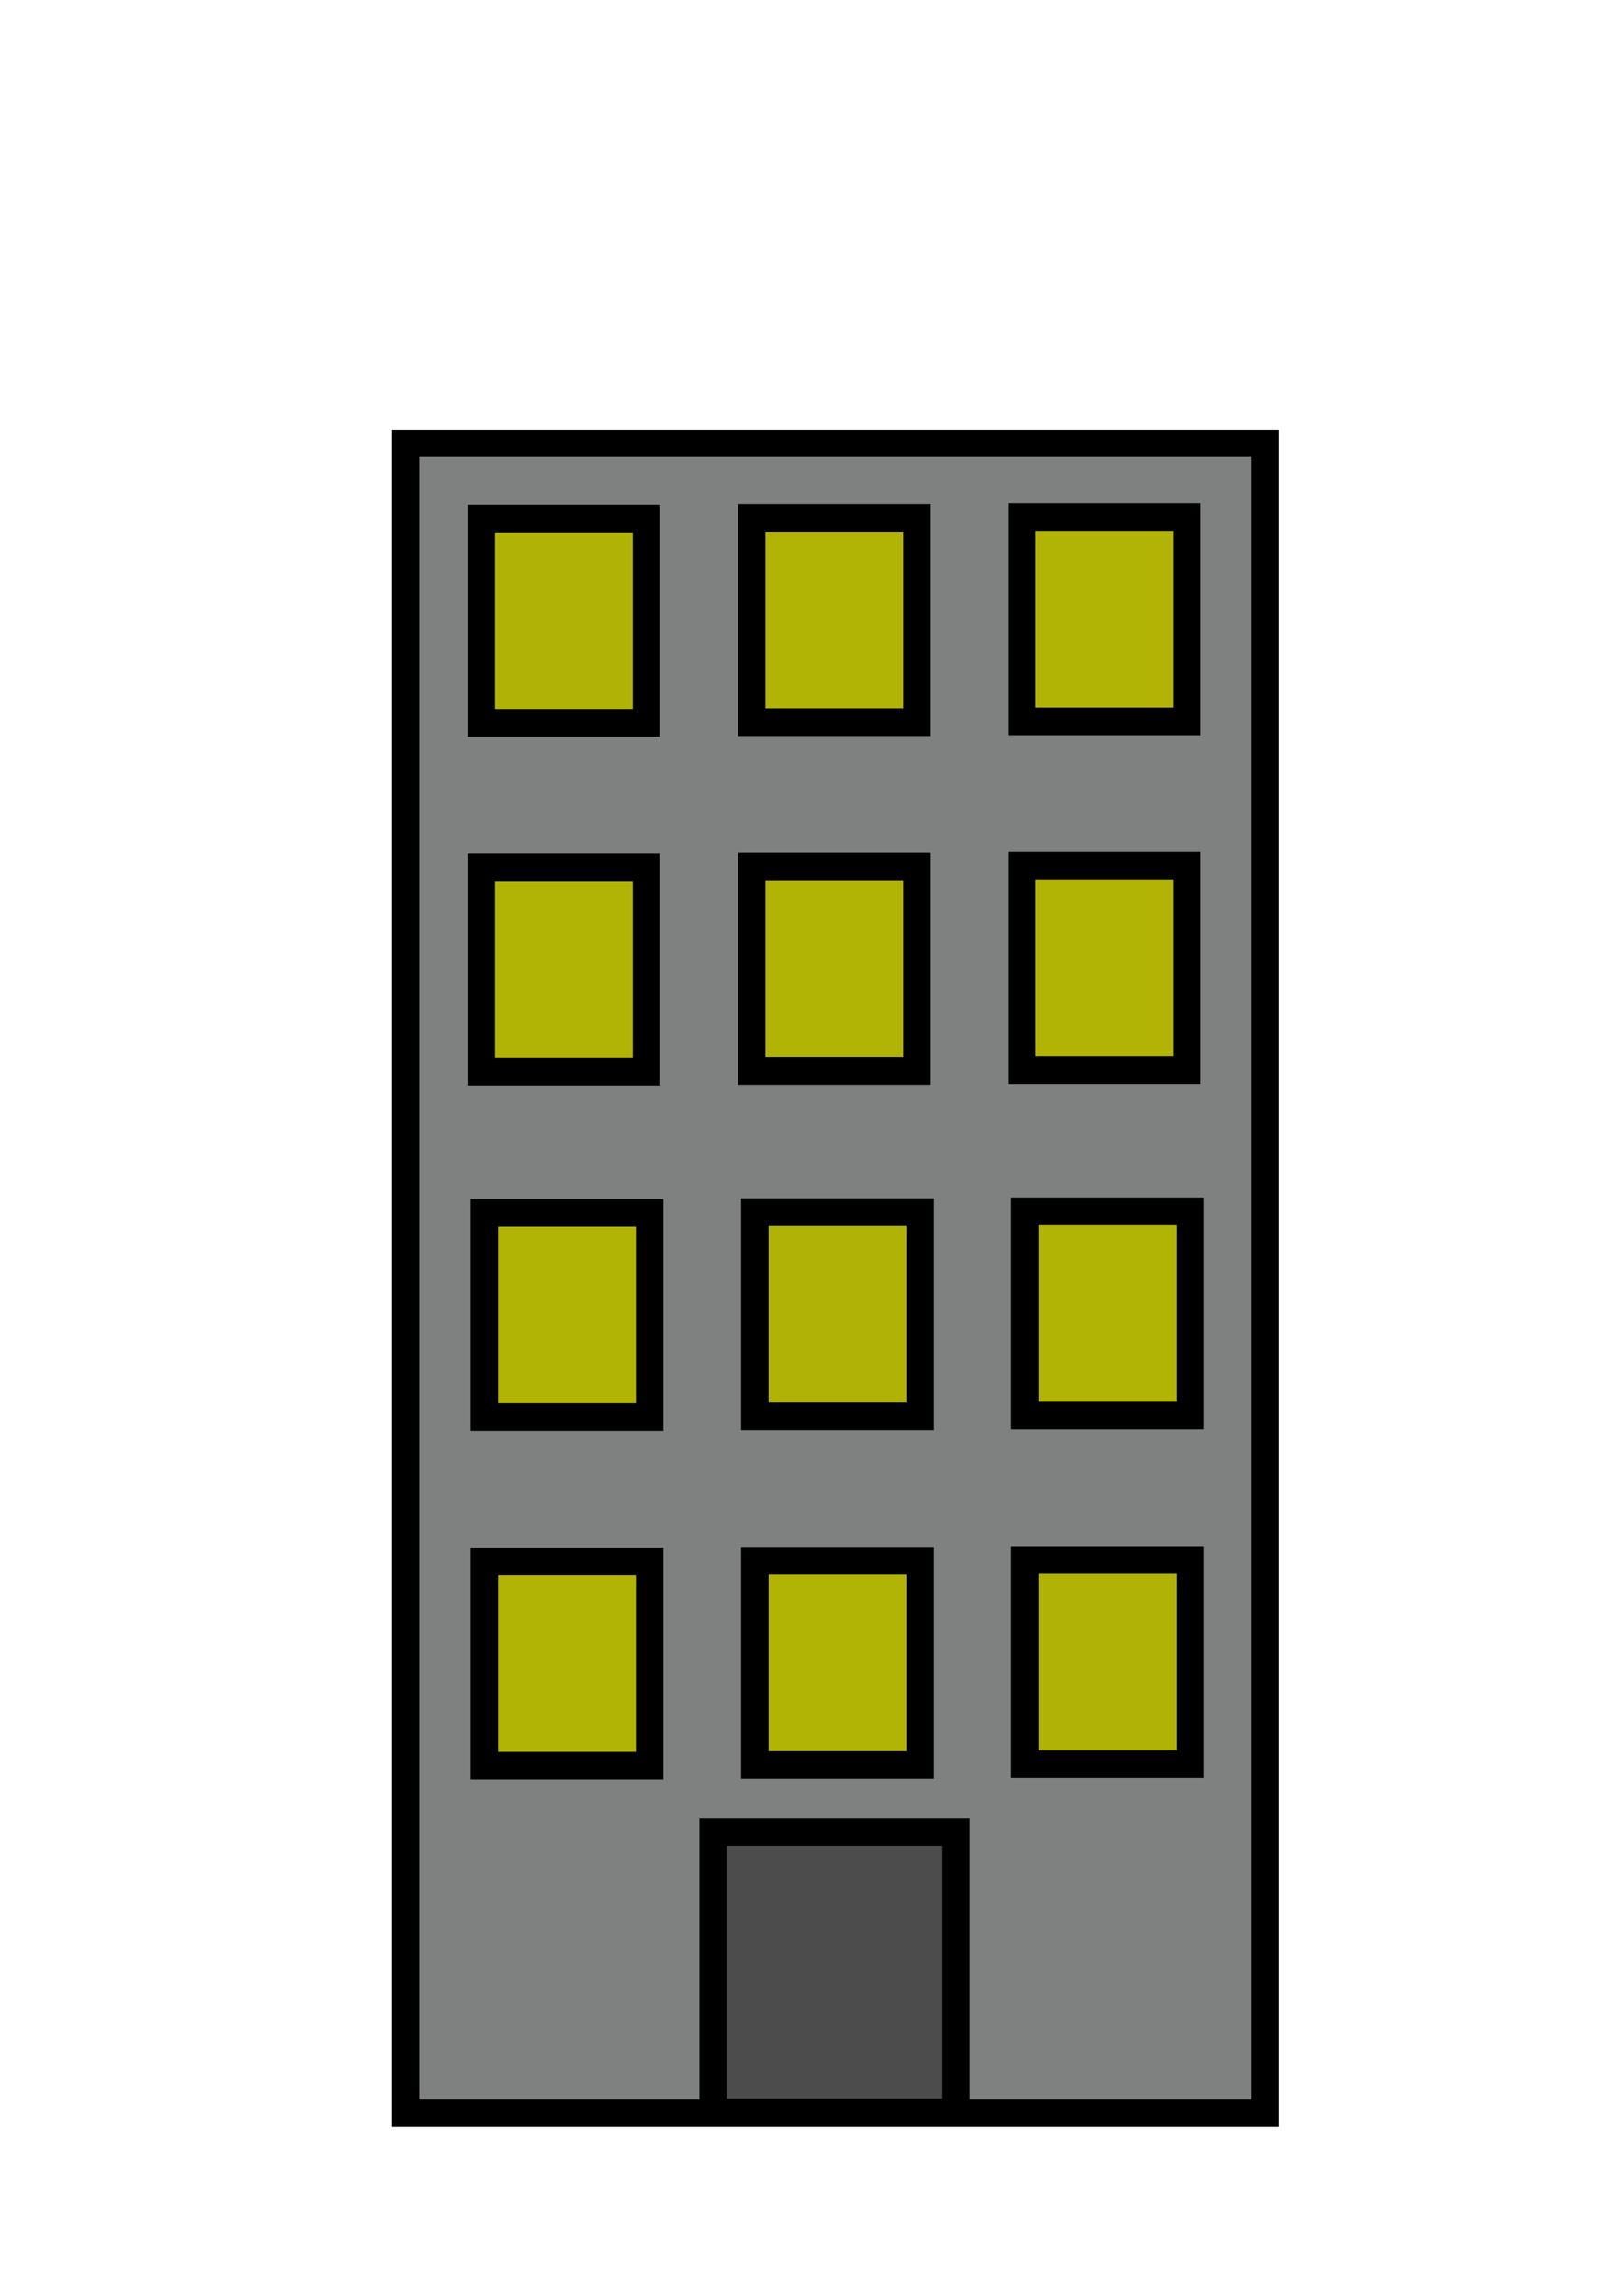 <?xml version="1.0" encoding="UTF-8" standalone="no"?>
<!DOCTYPE svg PUBLIC "-//W3C//DTD SVG 1.0//EN"
"http://www.w3.org/TR/2001/REC-SVG-20010904/DTD/svg10.dtd">
<!-- Created with Inkscape (http://www.inkscape.org/) --><svg height="1052.362" id="svg873" version="1.0" width="744.094" x="0" xmlns="http://www.w3.org/2000/svg" xmlns:xlink="http://www.w3.org/1999/xlink" y="0">
  <defs id="defs875"/>
  <g id="g623" transform="translate(-34.056,-59.387)">
    <rect height="765.386" id="rect606" style="fill:#7f8181;fill-rule:evenodd;stroke:#000000;stroke-width:12.5;" width="393.947" x="220.007" y="262.636"/>
    <rect height="93.644" id="rect607" style="fill:#b0b305;fill-rule:evenodd;stroke:#000000;stroke-width:12.608;" width="75.783" x="254.67" y="297.155"/>
    <rect height="93.644" id="rect619" style="fill:#b1b305;fill-rule:evenodd;stroke:#000000;stroke-width:12.608;" width="75.783" x="378.688" y="296.831"/>
    <rect height="93.644" id="rect620" style="fill:#b1b305;fill-rule:evenodd;stroke:#000000;stroke-width:12.608;" width="75.783" x="502.491" y="296.471"/>
    <rect height="93.644" id="rect621" style="fill:#b1b305;fill-rule:evenodd;stroke:#000000;stroke-width:12.608;" width="75.783" x="254.67" y="456.947"/>
    <rect height="93.644" id="rect622" style="fill:#b1b305;fill-rule:evenodd;stroke:#000000;stroke-width:12.608;" width="75.783" x="378.688" y="456.623"/>
    <rect height="93.644" id="rect623" style="fill:#b1b305;fill-rule:evenodd;stroke:#000000;stroke-width:12.608;" width="75.783" x="502.491" y="456.263"/>
    <rect height="93.644" id="rect624" style="fill:#b1b305;fill-rule:evenodd;stroke:#000000;stroke-width:12.608;" width="75.783" x="256.109" y="615.299"/>
    <rect height="93.644" id="rect625" style="fill:#b0b305;fill-rule:evenodd;stroke:#000000;stroke-width:12.608;" width="75.783" x="380.128" y="614.976"/>
    <rect height="93.644" id="rect626" style="fill:#b1b305;fill-rule:evenodd;stroke:#000000;stroke-width:12.608;" width="75.783" x="503.931" y="614.616"/>
    <rect height="93.644" id="rect627" style="fill:#b1b305;fill-rule:evenodd;stroke:#000000;stroke-width:12.608;" width="75.783" x="256.109" y="775.091"/>
    <rect height="93.644" id="rect628" style="fill:#b1b305;fill-rule:evenodd;stroke:#000000;stroke-width:12.608;" width="75.783" x="380.128" y="774.767"/>
    <rect height="93.644" id="rect629" style="fill:#b0b305;fill-rule:evenodd;stroke:#000000;stroke-width:12.608;" width="75.783" x="503.931" y="774.408"/>
    <rect height="128.253" id="rect630" style="fill:#4c4c4c;fill-rule:evenodd;stroke:#000000;stroke-width:12.5;" width="111.41" x="360.956" y="899.279"/>
  </g>
</svg>

